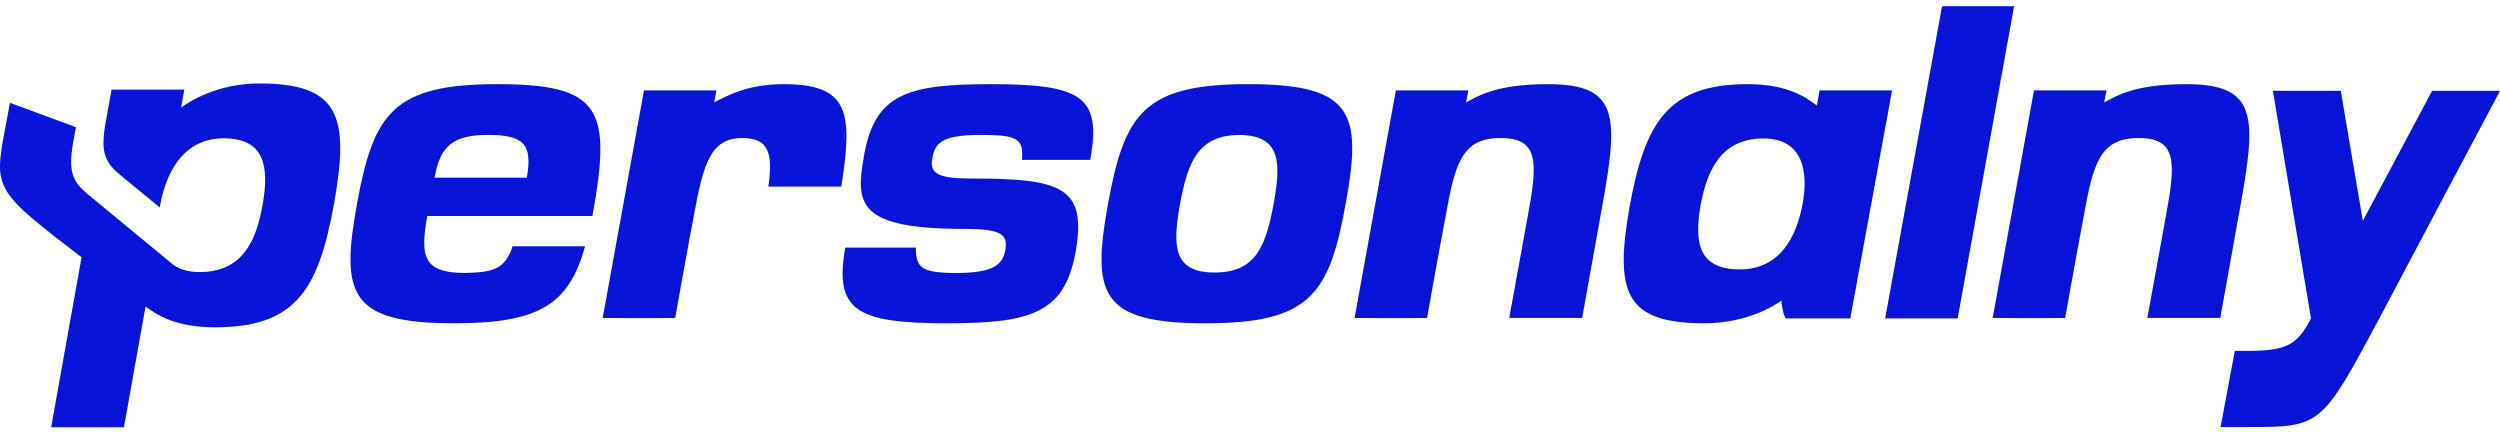 <svg width="248" height="43" viewBox="0 0 248 43" fill="none" xmlns="http://www.w3.org/2000/svg">
<g clip-path="url(#clip0_526_2003)">
<path d="M33.146 20.142C32.35 24.596 31.356 27.729 29.493 29.72C28.59 30.685 27.485 31.382 26.099 31.832C24.783 32.26 23.214 32.466 21.329 32.468C19.41 32.468 17.991 32.17 16.932 31.785C15.672 31.328 14.921 30.748 14.438 30.407L13.84 33.747L13.471 35.811L13.453 35.913L12.299 42.384H5.074L5.949 37.496L8.091 25.523C-0.355 19.043 -0.623 18.8 0.442 13.104C0.477 12.913 0.515 12.716 0.554 12.512C0.694 11.767 0.822 11.088 0.99 10.2L3.534 11.14L7.533 12.617L7.452 13.069L7.194 14.513C6.855 16.733 7.102 17.782 8.308 18.919C8.428 19.033 8.559 19.148 8.699 19.264C8.764 19.32 14.731 24.235 14.731 24.235L16.92 26.046C17.567 26.637 18.502 26.992 19.806 26.99C20.27 26.99 20.701 26.954 21.101 26.883C22.576 26.622 23.636 25.901 24.407 24.832C25.227 23.695 25.72 22.167 26.04 20.384C26.739 16.47 26.244 13.719 22.178 13.722C21.688 13.722 21.233 13.774 20.811 13.869C19.539 14.155 18.562 14.84 17.818 15.745C17.487 16.147 17.203 16.593 16.958 17.065C16.417 18.111 16.074 19.293 15.868 20.442C15.86 20.488 15.852 20.533 15.845 20.578L12.008 17.428C12.004 17.423 12.003 17.421 12.003 17.421C11.826 17.277 11.665 17.137 11.517 16.999C10.31 15.862 10.064 14.812 10.402 12.593L10.661 11.149L10.722 10.808L10.75 10.649L11.065 8.89C11.065 8.89 12.327 8.889 13.806 8.888C15.605 8.886 17.725 8.885 18.286 8.885C18.146 9.668 17.965 10.677 17.965 10.677C18.691 10.118 21.534 8.282 25.695 8.279C33.631 8.273 34.695 11.484 33.146 20.142Z" fill="#0914D8"/>
<path d="M241.265 9.009H248.002C248.002 9.009 237.578 28.623 236.03 31.583C230.275 42.314 230.25 42.362 222.967 42.362H220.281L221.692 34.807H222.921C226.836 34.807 227.882 34.233 229.248 31.583L225.47 9.009H232.206L234.391 21.908L241.265 9.009Z" fill="#0914D8"/>
<path d="M216.883 8.347C224.029 8.347 223.847 11.66 222.163 20.893C221.48 24.648 220.251 31.54 220.251 31.54H213.014C213.014 31.54 214.243 24.869 214.834 21.556C215.836 16.166 216.018 13.692 212.149 13.692C208.28 13.692 207.642 16.254 206.686 21.556C205.867 25.885 204.866 31.54 204.866 31.54C202.954 31.584 197.674 31.54 197.674 31.54L201.771 8.966H208.963L208.735 10.158C209.918 9.54 211.693 8.347 216.883 8.347Z" fill="#0914D8"/>
<path d="M192.652 0.616H199.798L194.2 31.583H187.008L192.652 0.616Z" fill="#0914D8"/>
<path d="M180.501 8.966H187.693L183.55 31.584H177.133C176.768 30.921 176.723 29.817 176.723 29.817C175.994 30.347 173.218 32.07 169.076 32.07C161.201 32.07 160.154 29.022 161.657 20.496C163.204 12.014 165.525 8.347 173.4 8.347C177.587 8.347 179.363 9.849 180.228 10.468L180.501 8.966ZM178.816 20.231C179.408 17.05 178.862 13.737 174.948 13.737C171.033 13.737 169.439 16.431 168.712 20.274C168.029 24.118 168.529 26.724 172.58 26.724C176.631 26.724 178.225 23.411 178.816 20.231Z" fill="#0914D8"/>
<path d="M153.581 8.347C160.728 8.347 160.546 11.66 158.862 20.893C158.179 24.648 156.95 31.54 156.95 31.54H149.713C149.713 31.54 150.942 24.869 151.534 21.556C152.535 16.166 152.717 13.692 148.847 13.692C144.978 13.692 144.342 16.254 143.386 21.556C142.567 25.885 141.565 31.54 141.565 31.54C139.653 31.584 134.373 31.54 134.373 31.54L138.47 8.966H145.662L145.434 10.158C146.618 9.54 148.393 8.347 153.581 8.347Z" fill="#0914D8"/>
<path d="M123.848 8.347C134.226 8.347 135.136 11.218 133.498 20.187C131.859 29.198 129.993 32.07 119.569 32.07C109.145 32.07 108.281 29.198 109.92 20.187C111.558 11.219 113.515 8.347 123.848 8.347ZM126.352 20.187C127.079 16.123 127.079 13.427 122.938 13.384C118.795 13.428 117.839 16.123 117.066 20.187C116.337 24.295 116.292 27.034 120.48 27.034C124.668 27.034 125.577 24.295 126.352 20.187Z" fill="#0914D8"/>
<path d="M108.154 15.857H101.372C101.554 13.781 100.962 13.383 97.366 13.383C93.771 13.383 92.769 14.002 92.495 15.636C92.177 17.27 93.042 17.712 96.592 17.712C105.377 17.712 107.835 18.64 106.698 25.001C105.605 31.053 102.282 32.07 93.953 32.07C84.894 32.07 82.755 30.788 83.847 24.56H90.857C90.857 26.504 91.312 27.078 94.863 27.078C98.414 27.078 99.46 26.327 99.733 24.781C100.006 23.235 99.278 22.705 95.636 22.705C85.03 22.705 84.849 20.231 85.713 15.416C86.806 9.364 89.901 8.347 98.277 8.347C107.335 8.347 109.292 9.584 108.154 15.857Z" fill="#0914D8"/>
<path d="M77.722 8.347C84.185 8.347 84.641 11.086 83.457 18.508H76.22C76.674 15.239 76.311 13.692 73.625 13.692C70.484 13.692 69.756 16.254 68.8 21.556C67.981 25.885 66.979 31.54 66.979 31.54C65.067 31.584 59.787 31.54 59.787 31.54L63.884 8.966H71.076L70.848 10.158C72.032 9.54 74.125 8.347 77.722 8.347Z" fill="#0914D8"/>
<path d="M58.77 21.424H42.383C41.655 25.444 42.019 27.034 45.98 27.078C48.938 27.034 50.076 26.724 50.85 24.428H58.042C56.449 30.126 53.626 32.07 45.069 32.07C34.646 32.07 33.781 29.198 35.419 20.187C37.058 11.219 39.015 8.347 49.348 8.347C59.681 8.347 60.681 10.866 58.77 21.424H58.77ZM48.437 13.383C44.977 13.383 43.657 14.443 43.111 17.624H52.26C52.851 14.311 51.941 13.383 48.436 13.383H48.437Z" fill="#0914D8"/>
</g>
<defs>
<clipPath id="clip0_526_2003">
<rect width="248" height="41.768" fill="white" transform="translate(0 0.616)"/>
</clipPath>
</defs>
</svg>
